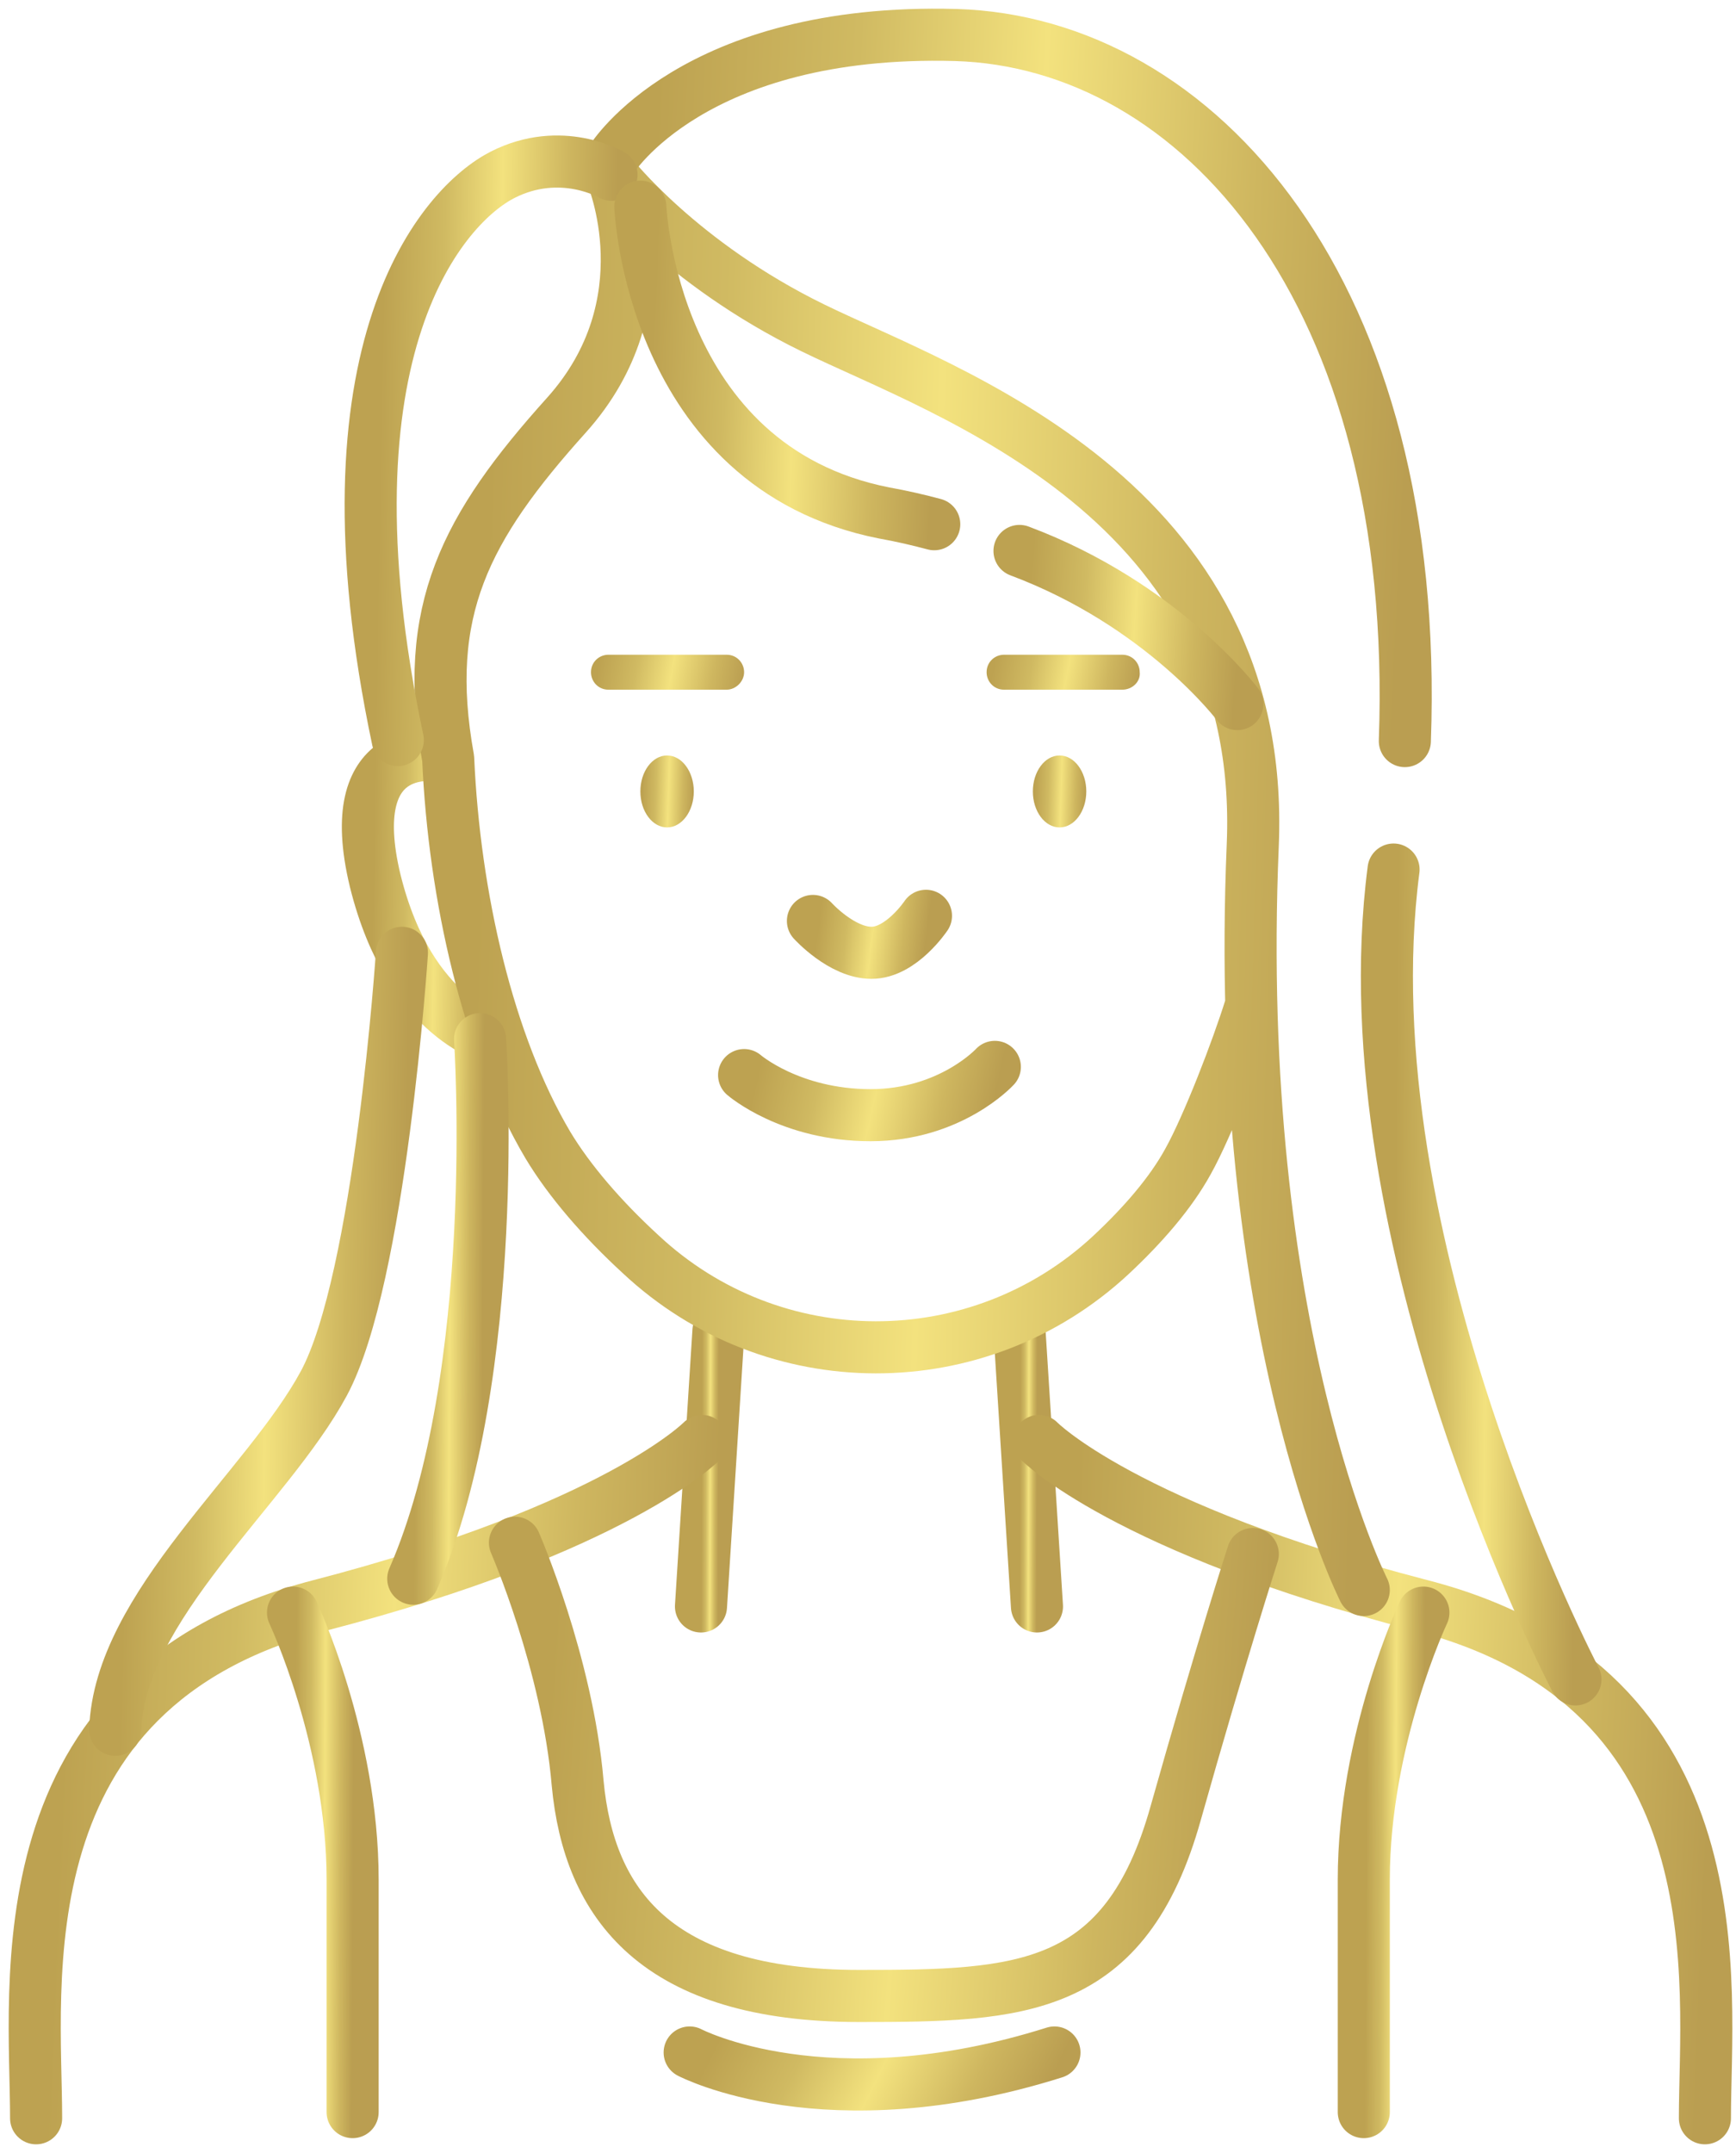 <?xml version="1.0" encoding="UTF-8"?> <svg xmlns="http://www.w3.org/2000/svg" width="100" height="124" viewBox="0 0 100 124" fill="none"><path d="M59.733 92.522L58.727 76.658" stroke="url(#paint0_linear_140_1768)" stroke-width="3" stroke-miterlimit="10" stroke-linecap="round" stroke-linejoin="round"></path><path d="M41.385 76.658L40.379 92.522" stroke="url(#paint1_linear_140_1768)" stroke-width="3" stroke-miterlimit="10" stroke-linecap="round" stroke-linejoin="round"></path><path d="M38.426 47.654C39.276 47.654 39.965 46.726 39.965 45.582C39.965 44.438 39.276 43.511 38.426 43.511C37.576 43.511 36.887 44.438 36.887 45.582C36.887 46.726 37.576 47.654 38.426 47.654Z" fill="url(#paint2_linear_140_1768)"></path><path d="M61.035 47.654C61.885 47.654 62.574 46.726 62.574 45.582C62.574 44.438 61.885 43.511 61.035 43.511C60.185 43.511 59.496 44.438 59.496 45.582C59.496 46.726 60.185 47.654 61.035 47.654Z" fill="url(#paint3_linear_140_1768)"></path><path d="M28.54 59.848C28.54 59.848 23.627 58.842 21.614 50.732C19.661 42.623 25.107 43.511 25.107 43.511" stroke="url(#paint4_linear_140_1768)" stroke-width="3" stroke-miterlimit="10" stroke-linecap="round" stroke-linejoin="round"></path><path d="M42.863 61.919C42.863 61.919 45.527 64.228 50.144 64.228C54.761 64.228 57.306 61.446 57.306 61.446" stroke="url(#paint5_linear_140_1768)" stroke-width="3" stroke-miterlimit="10" stroke-linecap="round" stroke-linejoin="round"></path><path d="M46.828 53.041C46.828 53.041 48.486 54.876 50.202 54.876C51.919 54.876 53.339 52.745 53.339 52.745" stroke="url(#paint6_linear_140_1768)" stroke-width="3" stroke-miterlimit="10" stroke-linecap="round" stroke-linejoin="round"></path><path d="M64.645 39.722H57.838C57.246 39.722 56.832 39.248 56.832 38.716C56.832 38.124 57.306 37.709 57.838 37.709H64.645C65.237 37.709 65.652 38.183 65.652 38.716C65.711 39.248 65.237 39.722 64.645 39.722Z" fill="url(#paint7_linear_140_1768)"></path><path d="M41.856 39.722H35.049C34.457 39.722 34.043 39.248 34.043 38.716C34.043 38.124 34.517 37.709 35.049 37.709H41.856C42.448 37.709 42.863 38.183 42.863 38.716C42.863 39.248 42.389 39.722 41.856 39.722Z" fill="url(#paint8_linear_140_1768)"></path><path d="M59.852 82.992C59.852 82.992 64.765 88.023 81.871 92.463C100.399 97.257 98.209 114.364 98.209 122" stroke="url(#paint9_linear_140_1768)" stroke-width="3" stroke-miterlimit="10" stroke-linecap="round" stroke-linejoin="round"></path><path d="M40.437 82.992C40.437 82.992 35.524 88.023 18.417 92.463C-0.11 97.257 2.08 114.364 2.08 122" stroke="url(#paint10_linear_140_1768)" stroke-width="3" stroke-miterlimit="10" stroke-linecap="round" stroke-linejoin="round"></path><path d="M16.879 92.877C16.879 92.877 20.312 100.158 20.312 108.267C20.312 116.377 20.312 121.645 20.312 121.645" stroke="url(#paint11_linear_140_1768)" stroke-width="3" stroke-miterlimit="10" stroke-linecap="round" stroke-linejoin="round"></path><path d="M81.992 92.877C81.992 92.877 78.559 100.158 78.559 108.267C78.559 116.377 78.559 121.645 78.559 121.645" stroke="url(#paint12_linear_140_1768)" stroke-width="3" stroke-miterlimit="10" stroke-linecap="round" stroke-linejoin="round"></path><path d="M29.664 88.852C29.664 88.852 32.683 95.778 33.275 102.703C33.926 109.629 37.773 114.956 49.494 114.956C58.787 114.956 64.825 114.778 67.725 104.42C70.33 95.186 72.165 89.503 72.165 89.503" stroke="url(#paint13_linear_140_1768)" stroke-width="3" stroke-miterlimit="10" stroke-linecap="round" stroke-linejoin="round"></path><path d="M78.557 91.575C78.557 91.575 70.98 76.659 72.164 48.66C72.992 28.713 54.465 22.616 46.829 18.887C39.193 15.158 35.227 10.067 35.227 10.067C35.227 10.067 38.424 17.466 32.623 23.918C26.822 30.37 24.277 35.164 25.816 43.688C26.171 51.679 28.124 60.144 31.557 65.945C32.8 68.016 34.695 70.207 36.885 72.219C44.521 79.381 56.359 79.381 63.995 72.278C65.83 70.562 67.428 68.727 68.435 66.892C69.559 64.879 71.276 60.44 72.045 57.954" stroke="url(#paint14_linear_140_1768)" stroke-width="3" stroke-miterlimit="10" stroke-linecap="round" stroke-linejoin="round"></path><path d="M80.274 50.081C77.492 71.449 90.751 96.725 90.751 96.725" stroke="url(#paint15_linear_140_1768)" stroke-width="3" stroke-miterlimit="10" stroke-linecap="round" stroke-linejoin="round"></path><path d="M35.227 9.179C35.227 9.179 39.903 1.602 55.056 2.016C68.967 2.431 81.871 16.755 80.924 42.682" stroke="url(#paint16_linear_140_1768)" stroke-width="3" stroke-miterlimit="10" stroke-linecap="round" stroke-linejoin="round"></path><path d="M35.226 10.067C35.226 10.067 32.326 8.35 28.952 10.067C25.578 11.783 18.119 19.952 22.914 42.623" stroke="url(#paint17_linear_140_1768)" stroke-width="3" stroke-miterlimit="10" stroke-linecap="round" stroke-linejoin="round"></path><path d="M23.805 90.924C28.954 79.144 27.652 59.848 27.652 59.848" stroke="url(#paint18_linear_140_1768)" stroke-width="3" stroke-miterlimit="10" stroke-linecap="round" stroke-linejoin="round"></path><path d="M58.727 31.731C66.954 34.809 71.275 40.551 71.275 40.551" stroke="url(#paint19_linear_140_1768)" stroke-width="3" stroke-miterlimit="10" stroke-linecap="round" stroke-linejoin="round"></path><path d="M36.887 11.902C36.887 11.902 37.479 26.877 50.916 29.541C51.922 29.719 52.928 29.955 53.816 30.192" stroke="url(#paint20_linear_140_1768)" stroke-width="3" stroke-miterlimit="10" stroke-linecap="round" stroke-linejoin="round"></path><path d="M23.152 54.876C23.152 54.876 21.909 73.64 18.653 79.677C15.397 85.715 6.873 92.522 6.637 99.625" stroke="url(#paint21_linear_140_1768)" stroke-width="3" stroke-miterlimit="10" stroke-linecap="round" stroke-linejoin="round"></path><path d="M39.727 118.211C39.727 118.211 47.599 122.355 60.74 118.211" stroke="url(#paint22_linear_140_1768)" stroke-width="3" stroke-miterlimit="10" stroke-linecap="round" stroke-linejoin="round"></path><defs><linearGradient id="paint0_linear_140_1768" x1="58.782" y1="78.698" x2="59.755" y2="78.701" gradientUnits="userSpaceOnUse"><stop stop-color="#BDA251"></stop><stop offset="0.26" stop-color="#D0BA62"></stop><stop offset="0.505" stop-color="#F3E27E"></stop><stop offset="0.788" stop-color="#CEB65F"></stop><stop offset="1" stop-color="#BA9E51"></stop></linearGradient><linearGradient id="paint1_linear_140_1768" x1="40.435" y1="78.698" x2="41.408" y2="78.701" gradientUnits="userSpaceOnUse"><stop stop-color="#BDA251"></stop><stop offset="0.26" stop-color="#D0BA62"></stop><stop offset="0.505" stop-color="#F3E27E"></stop><stop offset="0.788" stop-color="#CEB65F"></stop><stop offset="1" stop-color="#BA9E51"></stop></linearGradient><linearGradient id="paint2_linear_140_1768" x1="37.057" y1="44.043" x2="40.031" y2="44.139" gradientUnits="userSpaceOnUse"><stop stop-color="#BDA251"></stop><stop offset="0.26" stop-color="#D0BA62"></stop><stop offset="0.505" stop-color="#F3E27E"></stop><stop offset="0.788" stop-color="#CEB65F"></stop><stop offset="1" stop-color="#BA9E51"></stop></linearGradient><linearGradient id="paint3_linear_140_1768" x1="59.667" y1="44.043" x2="62.64" y2="44.139" gradientUnits="userSpaceOnUse"><stop stop-color="#BDA251"></stop><stop offset="0.26" stop-color="#D0BA62"></stop><stop offset="0.505" stop-color="#F3E27E"></stop><stop offset="0.788" stop-color="#CEB65F"></stop><stop offset="1" stop-color="#BA9E51"></stop></linearGradient><linearGradient id="paint4_linear_140_1768" x1="21.598" y1="45.586" x2="28.703" y2="45.725" gradientUnits="userSpaceOnUse"><stop stop-color="#BDA251"></stop><stop offset="0.26" stop-color="#D0BA62"></stop><stop offset="0.505" stop-color="#F3E27E"></stop><stop offset="0.788" stop-color="#CEB65F"></stop><stop offset="1" stop-color="#BA9E51"></stop></linearGradient><linearGradient id="paint5_linear_140_1768" x1="43.663" y1="61.803" x2="56.954" y2="64.805" gradientUnits="userSpaceOnUse"><stop stop-color="#BDA251"></stop><stop offset="0.26" stop-color="#D0BA62"></stop><stop offset="0.505" stop-color="#F3E27E"></stop><stop offset="0.788" stop-color="#CEB65F"></stop><stop offset="1" stop-color="#BA9E51"></stop></linearGradient><linearGradient id="paint6_linear_140_1768" x1="47.189" y1="53.019" x2="53.377" y2="53.841" gradientUnits="userSpaceOnUse"><stop stop-color="#BDA251"></stop><stop offset="0.26" stop-color="#D0BA62"></stop><stop offset="0.505" stop-color="#F3E27E"></stop><stop offset="0.788" stop-color="#CEB65F"></stop><stop offset="1" stop-color="#BA9E51"></stop></linearGradient><linearGradient id="paint7_linear_140_1768" x1="57.321" y1="37.968" x2="65.556" y2="39.539" gradientUnits="userSpaceOnUse"><stop stop-color="#BDA251"></stop><stop offset="0.26" stop-color="#D0BA62"></stop><stop offset="0.505" stop-color="#F3E27E"></stop><stop offset="0.788" stop-color="#CEB65F"></stop><stop offset="1" stop-color="#BA9E51"></stop></linearGradient><linearGradient id="paint8_linear_140_1768" x1="34.531" y1="37.968" x2="42.762" y2="39.538" gradientUnits="userSpaceOnUse"><stop stop-color="#BDA251"></stop><stop offset="0.26" stop-color="#D0BA62"></stop><stop offset="0.505" stop-color="#F3E27E"></stop><stop offset="0.788" stop-color="#CEB65F"></stop><stop offset="1" stop-color="#BA9E51"></stop></linearGradient><linearGradient id="paint9_linear_140_1768" x1="61.98" y1="88.007" x2="99.086" y2="89.598" gradientUnits="userSpaceOnUse"><stop stop-color="#BDA251"></stop><stop offset="0.26" stop-color="#D0BA62"></stop><stop offset="0.505" stop-color="#F3E27E"></stop><stop offset="0.788" stop-color="#CEB65F"></stop><stop offset="1" stop-color="#BA9E51"></stop></linearGradient><linearGradient id="paint10_linear_140_1768" x1="4.129" y1="88.007" x2="41.235" y2="89.598" gradientUnits="userSpaceOnUse"><stop stop-color="#BDA251"></stop><stop offset="0.26" stop-color="#D0BA62"></stop><stop offset="0.505" stop-color="#F3E27E"></stop><stop offset="0.788" stop-color="#CEB65F"></stop><stop offset="1" stop-color="#BA9E51"></stop></linearGradient><linearGradient id="paint11_linear_140_1768" x1="17.069" y1="96.576" x2="20.389" y2="96.593" gradientUnits="userSpaceOnUse"><stop stop-color="#BDA251"></stop><stop offset="0.26" stop-color="#D0BA62"></stop><stop offset="0.505" stop-color="#F3E27E"></stop><stop offset="0.788" stop-color="#CEB65F"></stop><stop offset="1" stop-color="#BA9E51"></stop></linearGradient><linearGradient id="paint12_linear_140_1768" x1="78.749" y1="96.576" x2="82.069" y2="96.593" gradientUnits="userSpaceOnUse"><stop stop-color="#BDA251"></stop><stop offset="0.26" stop-color="#D0BA62"></stop><stop offset="0.505" stop-color="#F3E27E"></stop><stop offset="0.788" stop-color="#CEB65F"></stop><stop offset="1" stop-color="#BA9E51"></stop></linearGradient><linearGradient id="paint13_linear_140_1768" x1="32.018" y1="92.208" x2="72.917" y2="95.105" gradientUnits="userSpaceOnUse"><stop stop-color="#BDA251"></stop><stop offset="0.26" stop-color="#D0BA62"></stop><stop offset="0.505" stop-color="#F3E27E"></stop><stop offset="0.788" stop-color="#CEB65F"></stop><stop offset="1" stop-color="#BA9E51"></stop></linearGradient><linearGradient id="paint14_linear_140_1768" x1="28.32" y1="20.547" x2="79.713" y2="22.005" gradientUnits="userSpaceOnUse"><stop stop-color="#BDA251"></stop><stop offset="0.26" stop-color="#D0BA62"></stop><stop offset="0.505" stop-color="#F3E27E"></stop><stop offset="0.788" stop-color="#CEB65F"></stop><stop offset="1" stop-color="#BA9E51"></stop></linearGradient><linearGradient id="paint15_linear_140_1768" x1="80.492" y1="56.078" x2="90.995" y2="56.184" gradientUnits="userSpaceOnUse"><stop stop-color="#BDA251"></stop><stop offset="0.26" stop-color="#D0BA62"></stop><stop offset="0.505" stop-color="#F3E27E"></stop><stop offset="0.788" stop-color="#CEB65F"></stop><stop offset="1" stop-color="#BA9E51"></stop></linearGradient><linearGradient id="paint16_linear_140_1768" x1="37.76" y1="7.231" x2="81.897" y2="9.39" gradientUnits="userSpaceOnUse"><stop stop-color="#BDA251"></stop><stop offset="0.26" stop-color="#D0BA62"></stop><stop offset="0.505" stop-color="#F3E27E"></stop><stop offset="0.788" stop-color="#CEB65F"></stop><stop offset="1" stop-color="#BA9E51"></stop></linearGradient><linearGradient id="paint17_linear_140_1768" x1="22.12" y1="13.588" x2="35.534" y2="13.831" gradientUnits="userSpaceOnUse"><stop stop-color="#BDA251"></stop><stop offset="0.26" stop-color="#D0BA62"></stop><stop offset="0.505" stop-color="#F3E27E"></stop><stop offset="0.788" stop-color="#CEB65F"></stop><stop offset="1" stop-color="#BA9E51"></stop></linearGradient><linearGradient id="paint18_linear_140_1768" x1="24.026" y1="63.843" x2="27.889" y2="63.865" gradientUnits="userSpaceOnUse"><stop stop-color="#BDA251"></stop><stop offset="0.26" stop-color="#D0BA62"></stop><stop offset="0.505" stop-color="#F3E27E"></stop><stop offset="0.788" stop-color="#CEB65F"></stop><stop offset="1" stop-color="#BA9E51"></stop></linearGradient><linearGradient id="paint19_linear_140_1768" x1="59.422" y1="32.865" x2="71.512" y2="33.613" gradientUnits="userSpaceOnUse"><stop stop-color="#BDA251"></stop><stop offset="0.26" stop-color="#D0BA62"></stop><stop offset="0.505" stop-color="#F3E27E"></stop><stop offset="0.788" stop-color="#CEB65F"></stop><stop offset="1" stop-color="#BA9E51"></stop></linearGradient><linearGradient id="paint20_linear_140_1768" x1="37.824" y1="14.253" x2="54.171" y2="14.912" gradientUnits="userSpaceOnUse"><stop stop-color="#BDA251"></stop><stop offset="0.26" stop-color="#D0BA62"></stop><stop offset="0.505" stop-color="#F3E27E"></stop><stop offset="0.788" stop-color="#CEB65F"></stop><stop offset="1" stop-color="#BA9E51"></stop></linearGradient><linearGradient id="paint21_linear_140_1768" x1="7.551" y1="60.629" x2="23.52" y2="60.885" gradientUnits="userSpaceOnUse"><stop stop-color="#BDA251"></stop><stop offset="0.26" stop-color="#D0BA62"></stop><stop offset="0.505" stop-color="#F3E27E"></stop><stop offset="0.788" stop-color="#CEB65F"></stop><stop offset="1" stop-color="#BA9E51"></stop></linearGradient><linearGradient id="paint22_linear_140_1768" x1="40.89" y1="118.448" x2="57.195" y2="126.542" gradientUnits="userSpaceOnUse"><stop stop-color="#BDA251"></stop><stop offset="0.26" stop-color="#D0BA62"></stop><stop offset="0.505" stop-color="#F3E27E"></stop><stop offset="0.788" stop-color="#CEB65F"></stop><stop offset="1" stop-color="#BA9E51"></stop></linearGradient></defs></svg> 